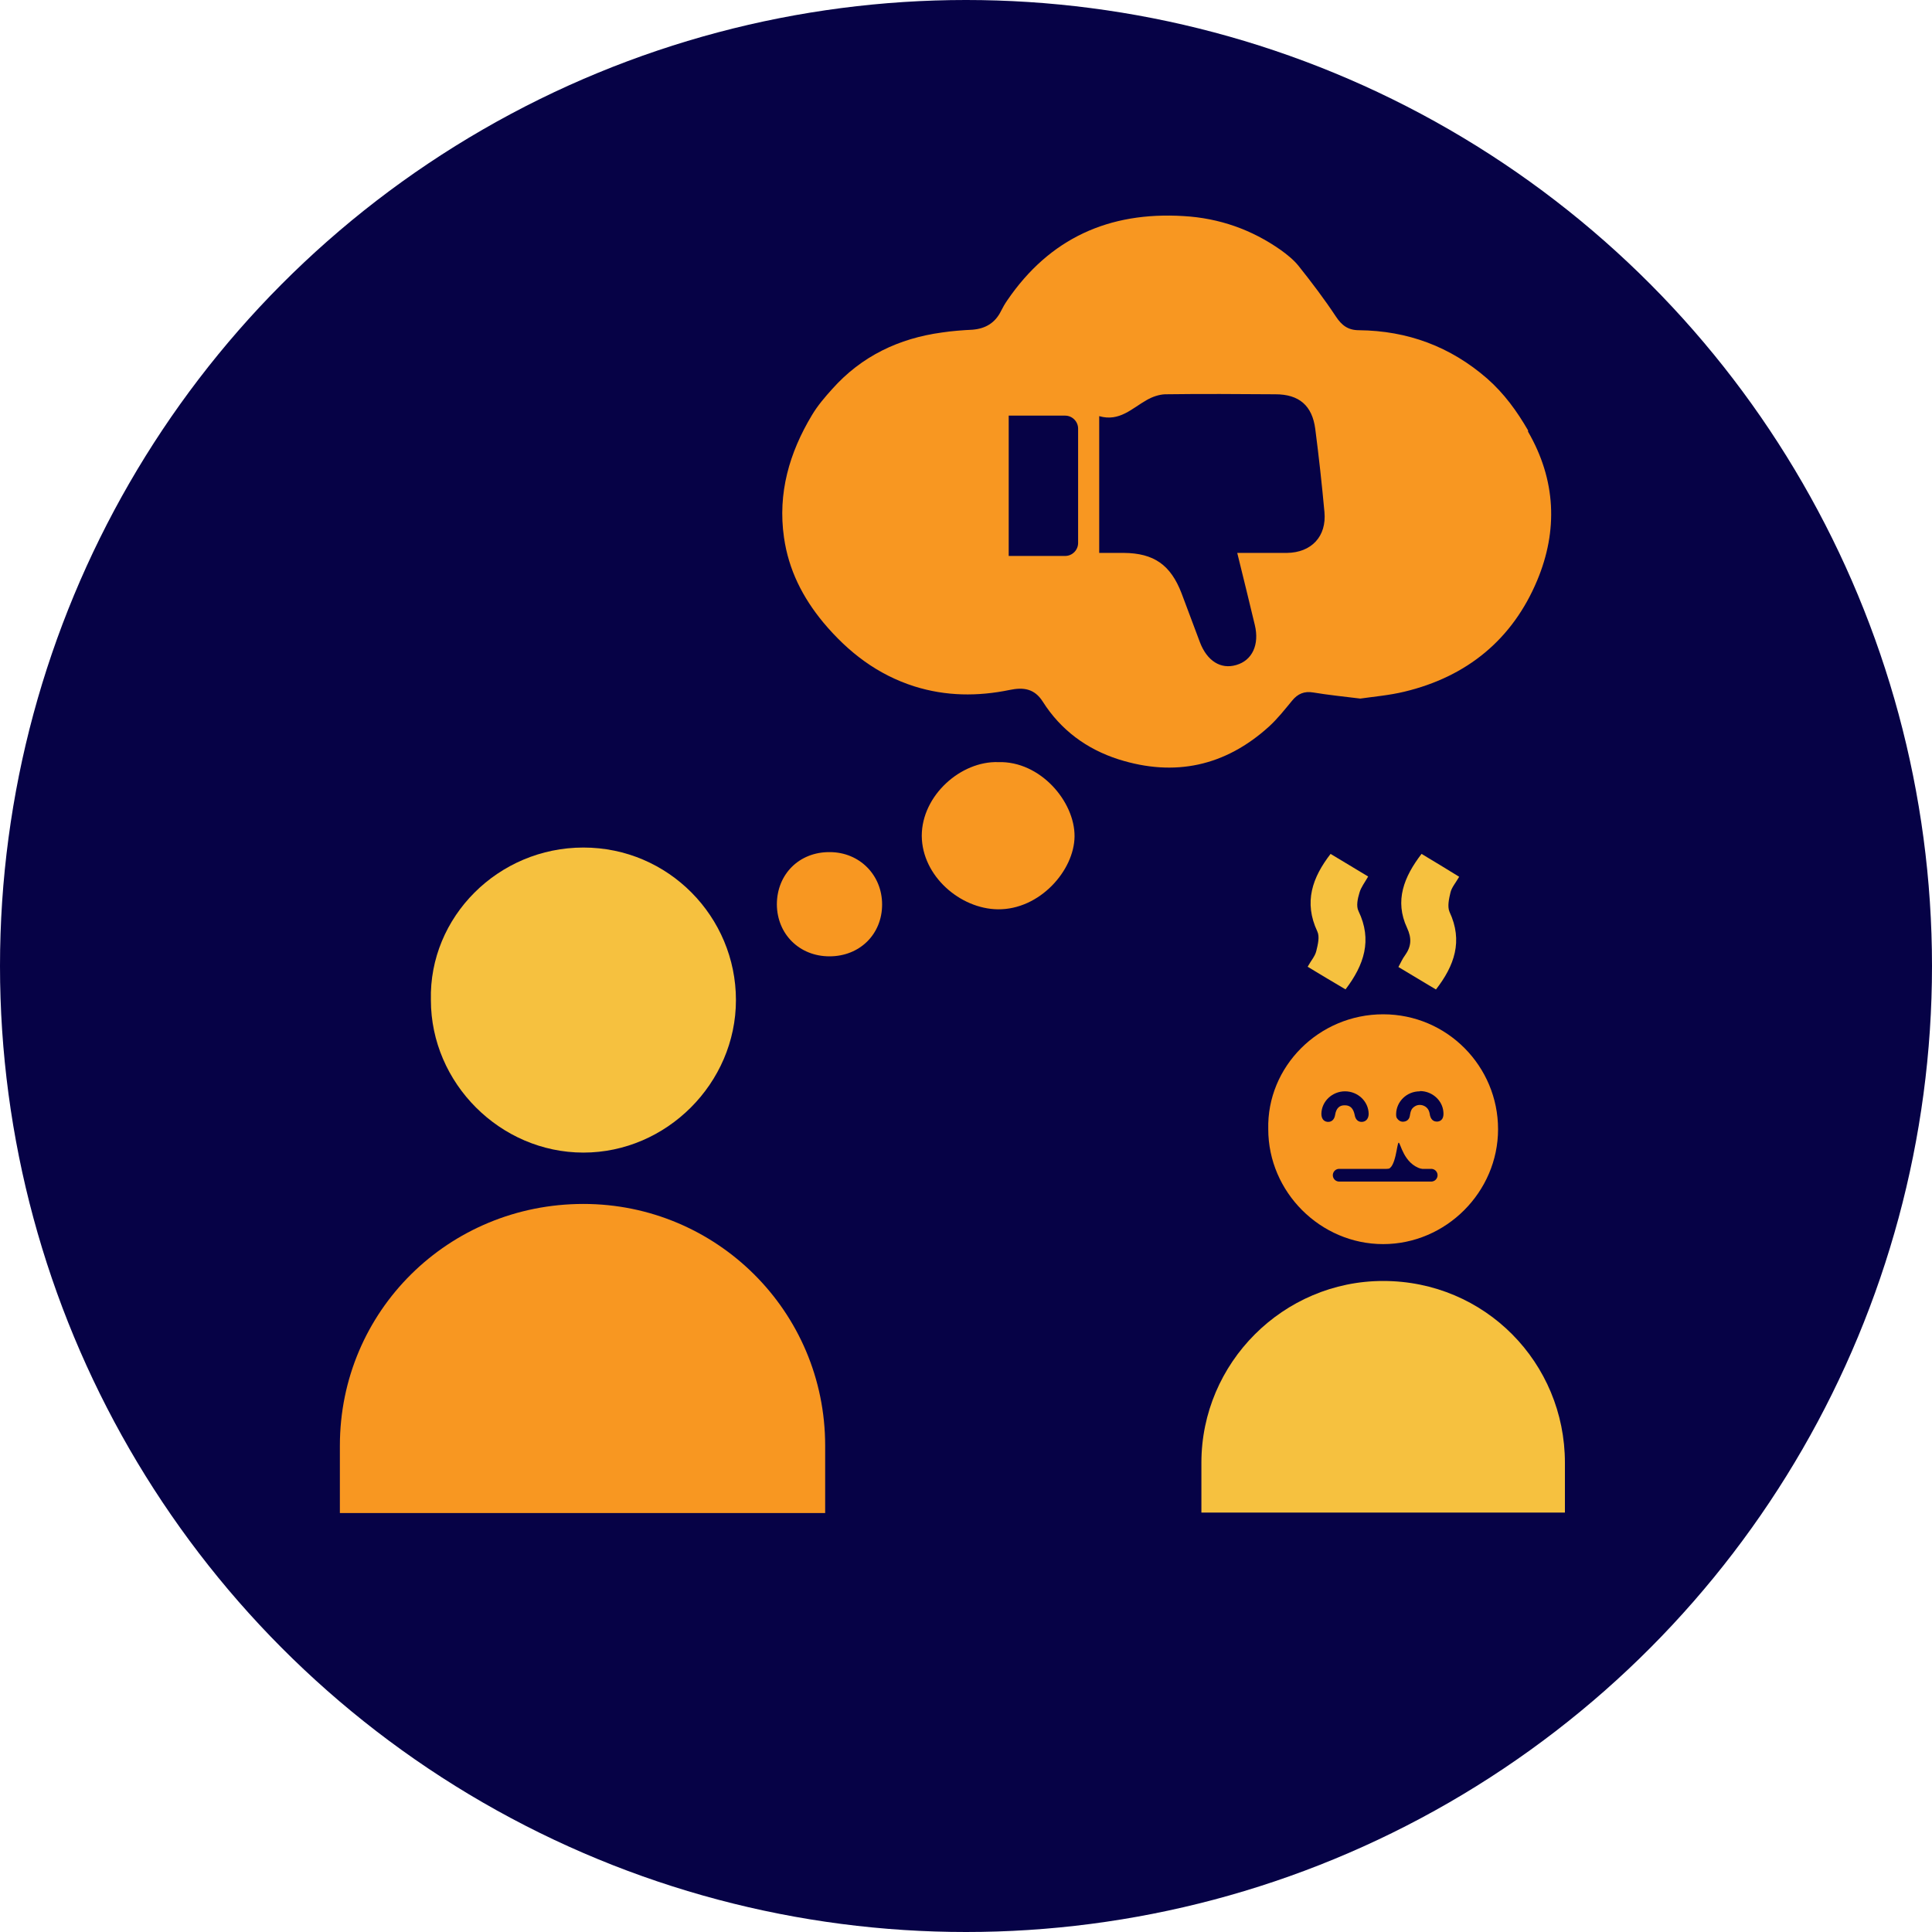 <?xml version="1.0" encoding="UTF-8"?>
<svg xmlns="http://www.w3.org/2000/svg" id="Layer_1" data-name="Layer 1" viewBox="0 0 76 76">
  <defs>
    <style>
      .cls-1 {
        fill: none;
        stroke: #060246;
        stroke-linecap: round;
        stroke-miterlimit: 10;
        stroke-width: .5px;
      }

      .cls-2 {
        fill: #f89721;
      }

      .cls-2, .cls-3, .cls-4 {
        stroke-width: 0px;
      }

      .cls-3 {
        fill: #f6c13f;
      }

      .cls-4 {
        fill: #060246;
      }
    </style>
  </defs>
  <circle id="Ellipse_3697" data-name="Ellipse 3697" class="cls-4" cx="38" cy="38" r="38"></circle>
  <g>
    <path class="cls-3" d="m52.34,33.59c.49.29.96.58,1.48.89-.13.23-.28.42-.34.63-.07.23-.14.53-.04.73.55,1.14.22,2.12-.51,3.08-.49-.29-.98-.58-1.49-.89.13-.24.29-.41.34-.62.06-.25.14-.56.04-.77-.54-1.15-.2-2.12.53-3.06Z"></path>
    <path class="cls-3" d="m56.48,38.92c-.5-.3-.97-.58-1.47-.88.1-.18.16-.33.26-.46.25-.35.27-.67.08-1.08-.5-1.07-.12-2.01.57-2.91.5.3.98.59,1.48.9-.13.23-.29.41-.34.61-.06.25-.13.56-.04.77.54,1.15.19,2.12-.53,3.05Z"></path>
    <g>
      <g>
        <path id="Path_12023" data-name="Path 12023" class="cls-2" d="m22.95,47.36h0c-5.3,0-9.58,4.21-9.58,9.51v2.65h19.09v-2.65c0-5.3-4.29-9.51-9.51-9.51"></path>
        <path id="Path_12024" data-name="Path 12024" class="cls-3" d="m22.95,33.34c3.35,0,6,2.73,6,6s-2.73,6-6,6-6-2.73-6-6h0c-.08-3.27,2.65-6,6-6"></path>
      </g>
      <g>
        <path id="Path_12025" data-name="Path 12025" class="cls-3" d="m54.41,50.39h0c-3.93,0-7.15,3.22-7.15,7.15v1.96h14.3v-1.96c0-3.93-3.14-7.15-7.15-7.15Z"></path>
        <g>
          <path id="Path_12024-2" data-name="Path 12024" class="cls-2" d="m54.41,39.9c2.52,0,4.52,2.05,4.52,4.52s-2.05,4.52-4.52,4.52-4.52-2.05-4.52-4.52h0c-.06-2.46,1.99-4.52,4.52-4.52"></path>
          <path class="cls-4" d="m55.02,44.95c-.07,0-.11,1.03-.45,1.04s2.04.19,1.34-.01-.82-1.04-.89-1.03Z"></path>
          <line class="cls-1" x1="52.68" y1="46.23" x2="56.3" y2="46.23"></line>
          <g>
            <path class="cls-4" d="m53.84,43.81c-.01-.49-.43-.88-.93-.88-.5,0-.92.39-.93.88,0,.18.08.3.23.32.16.02.28-.08.31-.27.04-.26.17-.39.39-.38.21,0,.33.13.38.38.03.19.15.29.31.27.15-.02.24-.14.24-.32Z"></path>
            <path class="cls-4" d="m55.85,42.93c-.51,0-.92.4-.93.89,0,.07,0,.14.05.19.07.09.16.13.27.11.12-.02.2-.1.22-.23.02-.11.03-.21.11-.3.11-.11.24-.15.39-.11.16.05.25.16.28.33.03.22.14.32.31.31.17-.02.25-.15.23-.37-.03-.46-.44-.83-.92-.83Z"></path>
          </g>
        </g>
      </g>
    </g>
    <g>
      <path class="cls-2" d="m39.27,29.98c1.65-.05,3.01,1.55,3,2.92-.01,1.34-1.37,2.89-3.02,2.87-1.48-.02-2.98-1.31-2.99-2.89,0-1.59,1.54-2.95,3.01-2.9Z"></path>
      <path class="cls-2" d="m30.56,35.58c0-1.19.88-2.07,2.08-2.06,1.17,0,2.06.9,2.06,2.06,0,1.17-.88,2.04-2.07,2.04-1.18,0-2.06-.87-2.07-2.04Z"></path>
      <path class="cls-2" d="m60.11,16.93c-.44-.76-.94-1.45-1.61-2.04-1.45-1.26-3.13-1.88-5.04-1.9-.43,0-.68-.19-.91-.54-.45-.68-.95-1.34-1.46-1.98-.19-.24-.45-.45-.7-.63-1.15-.81-2.43-1.26-3.83-1.34-2.93-.18-5.27.87-6.94,3.32-.09.13-.17.27-.24.41-.23.47-.61.7-1.13.74-.4.02-.8.05-1.2.11-1.69.23-3.16.93-4.31,2.22-.29.32-.58.66-.8,1.03-.89,1.48-1.35,3.07-1.1,4.81.18,1.27.73,2.36,1.55,3.35.98,1.17,2.13,2.05,3.58,2.51,1.24.39,2.49.4,3.75.14.53-.11.97-.06,1.3.46.71,1.12,1.73,1.87,2.98,2.27,2.21.7,4.2.27,5.92-1.29.34-.31.62-.67.91-1.02.22-.27.48-.38.83-.32.6.1,1.2.16,1.85.24.56-.08,1.15-.13,1.73-.27,2.47-.59,4.26-2.06,5.23-4.38.82-1.96.74-3.95-.36-5.85Zm-17.7,4.43c0,.28-.23.51-.51.51h-2.22v-5.52h2.22c.28,0,.51.23.51.51v4.49Zm8.21.39c-.63,0-1.26,0-1.95,0,.24.98.47,1.9.69,2.83.19.78-.1,1.4-.73,1.58-.61.18-1.15-.16-1.43-.9-.24-.64-.48-1.28-.72-1.92-.43-1.12-1.09-1.58-2.27-1.59-.31,0-.62,0-.97,0v-5.38c.8.23,1.29-.31,1.88-.64.21-.12.47-.21.71-.22,1.45-.02,2.89-.01,4.34,0,.93,0,1.45.44,1.57,1.37.14,1.08.26,2.17.36,3.26.09.96-.51,1.6-1.48,1.61Z"></path>
    </g>
  </g>
</svg>

